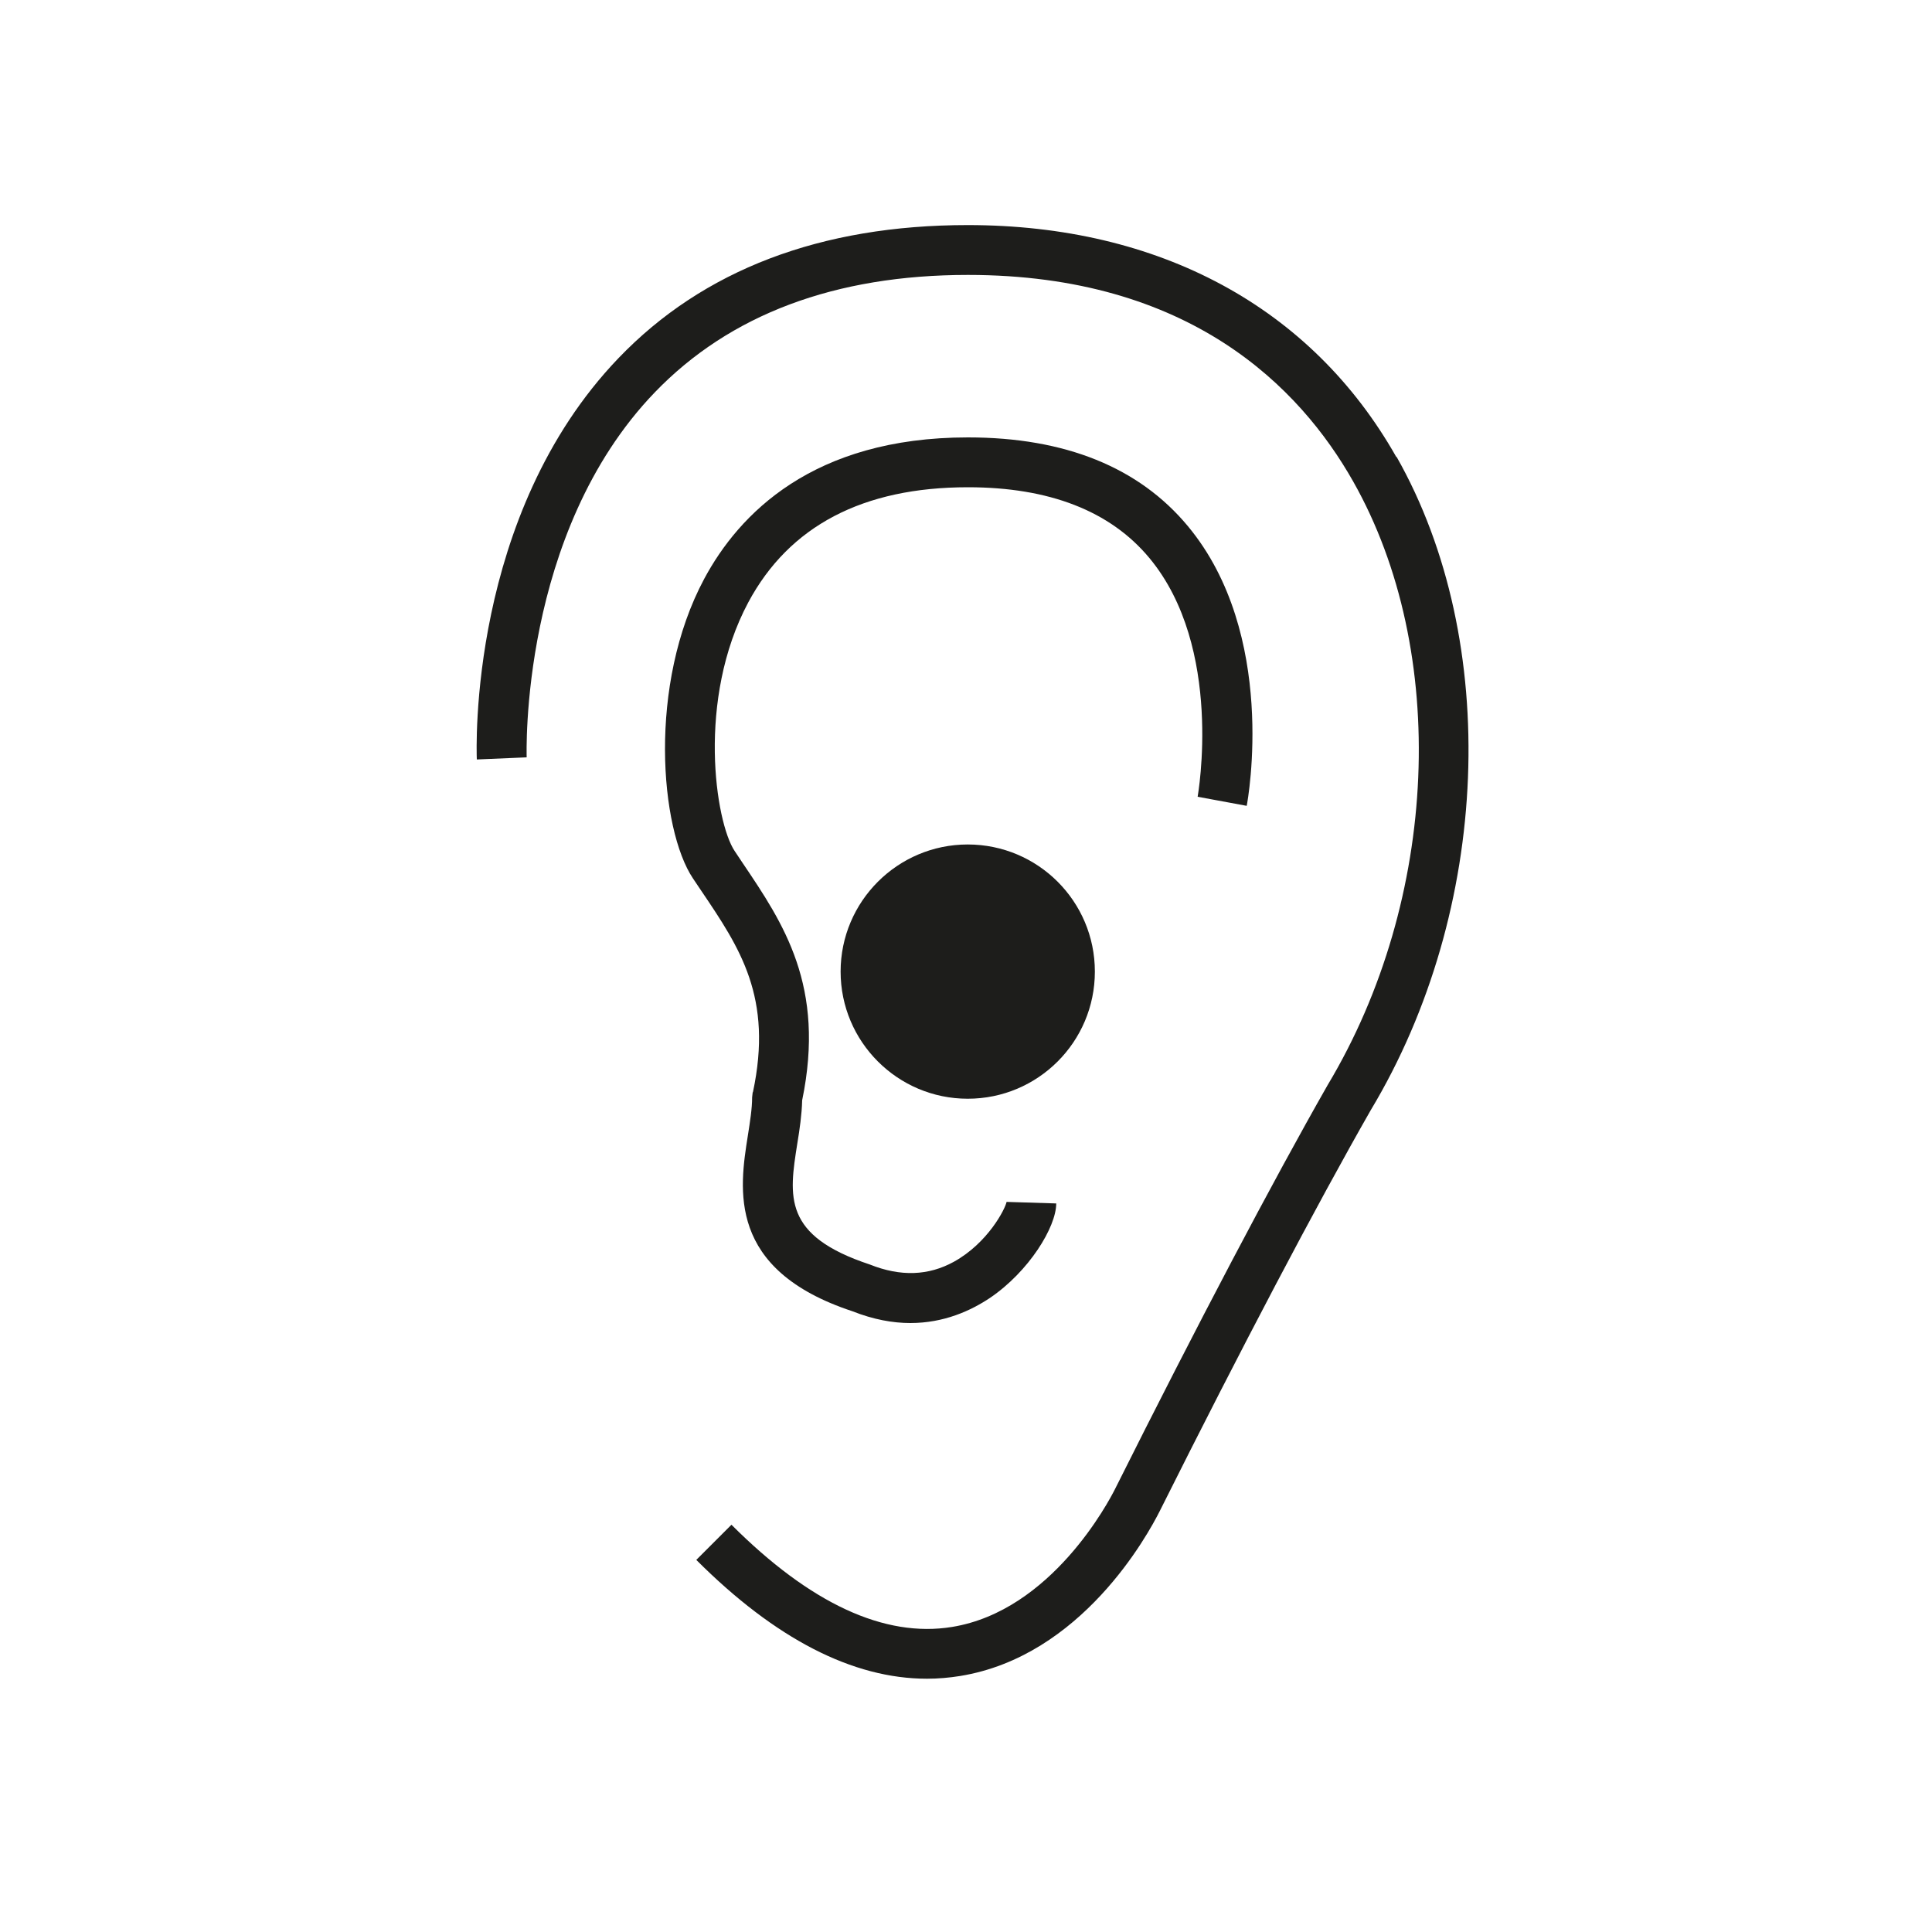 <?xml version="1.0" encoding="UTF-8"?>
<svg xmlns="http://www.w3.org/2000/svg" id="Ebene_1" data-name="Ebene 1" viewBox="0 0 100 100">
  <defs>
    <style>
      .cls-1 {
        fill: #1d1d1b;
      }
    </style>
  </defs>
  <path class="cls-1" d="M72.27,23.65c-4.38-7.74-12.26-12-22.18-12-7.61,0-13.7,2.32-18.08,6.89-7.77,8.1-7.35,20.26-7.33,20.77l2.58-.11c0-.12-.38-11.61,6.63-18.89,3.88-4.03,9.33-6.08,16.21-6.08,11.48,0,17.18,5.81,19.94,10.69,4.98,8.8,4.44,21.63-1.32,31.24-2.84,4.98-6.75,12.4-11,20.9-.32.64-3.29,6.31-8.44,7.15-3.5.57-7.34-1.21-11.42-5.29l-1.82,1.82c4.09,4.09,8.1,6.15,11.94,6.15.57,0,1.15-.05,1.71-.14,6.29-1.02,9.71-7.29,10.34-8.54,4.23-8.46,8.11-15.83,10.92-20.75,6.21-10.34,6.76-24.25,1.34-33.81Z"></path>
  <path class="cls-1" d="M38.96,56.53l-.03.27c0,.59-.11,1.26-.22,1.97-.44,2.77-1.1,6.95,5.41,9.1,1.09.43,2.09.61,3,.61,1.74,0,3.13-.64,4.12-1.3,2.02-1.37,3.43-3.67,3.43-4.89l-2.57-.08c-.07.36-.96,2.12-2.73,3.1-1.31.72-2.75.78-4.35.14-4.5-1.49-4.19-3.5-3.75-6.27.12-.73.23-1.48.25-2.23,1.22-5.91-.97-9.15-3.08-12.28l-.42-.63c-.99-1.49-1.97-7.84.71-12.86,2.12-3.96,5.94-5.96,11.37-5.96,4.21,0,7.37,1.23,9.39,3.66,3.87,4.65,2.51,12.28,2.5,12.36l2.54.47c.07-.36,1.6-8.88-3.04-14.47-2.53-3.05-6.36-4.6-11.39-4.6-8.04,0-11.86,3.98-13.65,7.32-2.93,5.47-2.29,12.96-.58,15.51l.43.64c2,2.96,3.72,5.51,2.67,10.43Z"></path>
  <path class="cls-1" d="M43.51,50.29c0,3.63,2.95,6.58,6.58,6.58s6.58-2.94,6.58-6.58-2.95-6.58-6.58-6.58-6.58,2.95-6.58,6.58Z"></path>
</svg>
